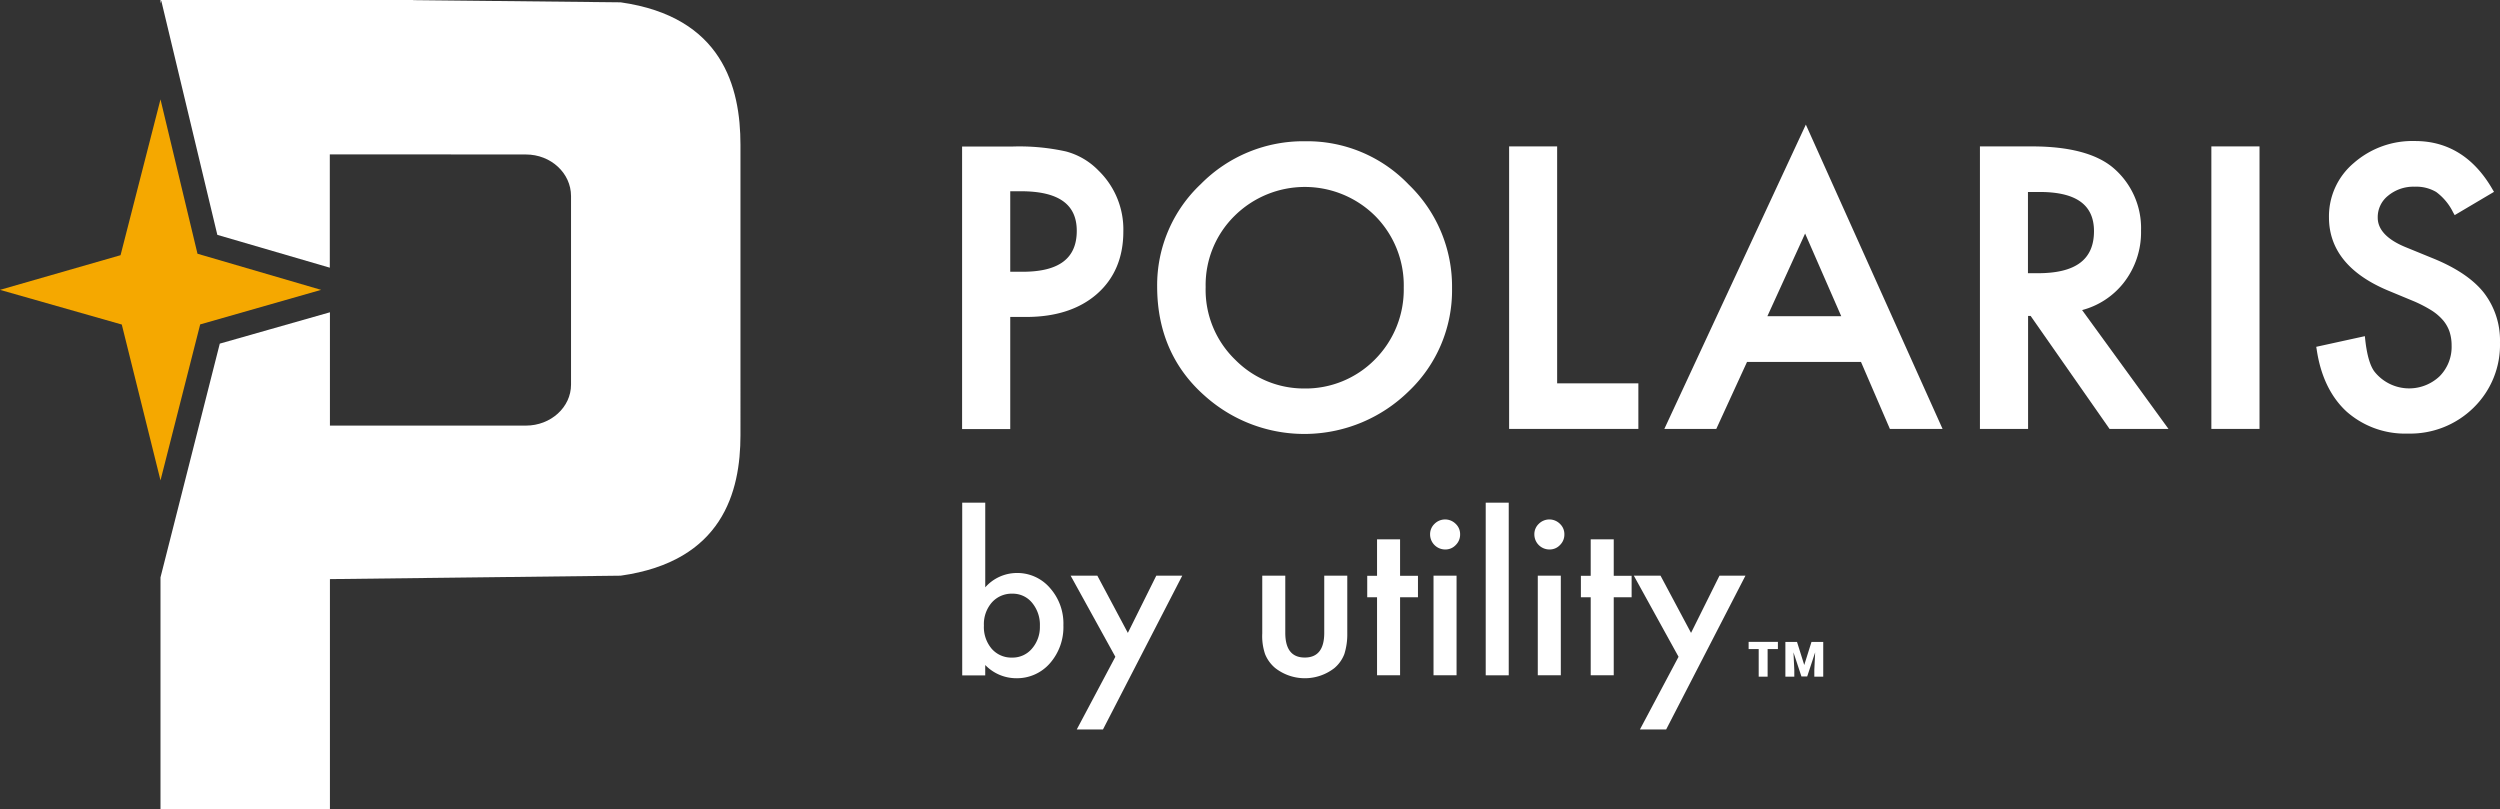 <svg xmlns="http://www.w3.org/2000/svg" width="560.407" height="181.447" viewBox="0 0 560.407 181.447">
  <rect x="0" y="0" width="560.407" height="181.447" fill="#333333" stroke="none"/>
  <g id="Polaris-H-G-KO" transform="translate(-9.27 -9.27)">
    <g id="Group_87" data-name="Group 87" transform="translate(224.963 121.95)">
      <path id="Path_158" data-name="Path 158" d="M92.973,50.3V69.277a9.49,9.49,0,0,1,7-3.213,9.642,9.642,0,0,1,7.525,3.378,11.979,11.979,0,0,1,2.993,8.349,12.274,12.274,0,0,1-3.021,8.513,9.78,9.78,0,0,1-7.58,3.35,9.667,9.667,0,0,1-6.921-2.966v2.334H87.81V50.3Zm12.248,27.683a7.719,7.719,0,0,0-1.73-5.218A5.569,5.569,0,0,0,99.07,70.7a5.933,5.933,0,0,0-4.641,2,7.382,7.382,0,0,0-1.758,5.136,7.5,7.5,0,0,0,1.73,5.19,5.829,5.829,0,0,0,4.586,2,5.658,5.658,0,0,0,4.449-2A7.376,7.376,0,0,0,105.221,77.983Z" transform="translate(-87.81 -50.3)" fill="#fff"/>
      <path id="Path_159" data-name="Path 159" d="M106.684,74.44,96.66,56.26h5.987l6.838,12.825,6.371-12.825h5.822L103.91,90.726H98.033Z" transform="translate(-72.355 -39.892)" fill="#fff"/>
      <path id="Path_160" data-name="Path 160" d="M117.463,56.26v12.8c0,3.707,1.456,5.548,4.367,5.548s4.367-1.84,4.367-5.548V56.26h5.163V69.195a14.665,14.665,0,0,1-.659,4.641,7.767,7.767,0,0,1-2.224,3.131,10.788,10.788,0,0,1-13.265,0,7.921,7.921,0,0,1-2.279-3.131,12.6,12.6,0,0,1-.632-4.641V56.26Z" transform="translate(-45.043 -39.892)" fill="#fff"/>
      <path id="Path_161" data-name="Path 161" d="M128.23,66.28V83.774h-5.163V66.28h-2.2V61.474h2.2V53.29h5.163v8.184h4.01V66.28Z" transform="translate(-30.078 -45.079)" fill="#fff"/>
      <path id="Path_162" data-name="Path 162" d="M126,54.993a3.177,3.177,0,0,1,.989-2.334,3.348,3.348,0,0,1,4.751,0,3.151,3.151,0,0,1,.989,2.362,3.255,3.255,0,0,1-.989,2.389,3.151,3.151,0,0,1-2.362.989A3.376,3.376,0,0,1,126,54.993Zm5.932,9.282V86.6h-5.163V64.275Z" transform="translate(-21.119 -47.908)" fill="#fff"/>
      <path id="Path_163" data-name="Path 163" d="M135.7,50.3V89H130.54V50.3Z" transform="translate(-13.191 -50.3)" fill="#fff"/>
      <path id="Path_164" data-name="Path 164" d="M134.51,54.993a3.177,3.177,0,0,1,.989-2.334,3.348,3.348,0,0,1,4.751,0,3.151,3.151,0,0,1,.989,2.362,3.255,3.255,0,0,1-.989,2.389,3.151,3.151,0,0,1-2.362.989,3.376,3.376,0,0,1-3.378-3.405Zm5.932,9.282V86.6h-5.163V64.275Z" transform="translate(-6.258 -47.908)" fill="#fff"/>
      <path id="Path_165" data-name="Path 165" d="M145.67,66.28V83.774h-5.163V66.28h-2.2V61.474h2.2V53.29h5.163v8.184h4.01V66.28Z" transform="translate(0.377 -45.079)" fill="#fff"/>
      <path id="Path_166" data-name="Path 166" d="M152.654,74.44,142.63,56.26h5.987l6.838,12.825,6.371-12.825h5.822L149.88,90.726H144Z" transform="translate(7.921 -39.892)" fill="#fff"/>
    </g>
    <g id="Group_88" data-name="Group 88" transform="translate(401.247 153.148)">
      <path id="Path_167" data-name="Path 167" d="M158.564,63.28h-2.307v6.179h-2V63.28H152V61.66h6.564Z" transform="translate(-152 -61.66)" fill="#fff"/>
      <path id="Path_168" data-name="Path 168" d="M163.486,69.442h-2V67.959L161.673,64l-1.785,5.41H158.6L156.813,64,157,67.959v1.483h-2V61.67h2.609l1.62,5.163,1.62-5.163h2.636v7.772Z" transform="translate(-146.761 -61.643)" fill="#fff"/>
    </g>
    <g id="Group_89" data-name="Group 89" transform="translate(224.936 37.2)">
      <path id="Path_169" data-name="Path 169" d="M111.061,22.329a48.353,48.353,0,0,0-11.946-1.1H87.8V84.559H98.593V59.431h3.6c6.591,0,11.919-1.73,15.819-5.136,3.927-3.433,5.932-8.156,5.932-14.006a18.361,18.361,0,0,0-5.547-13.649A15.8,15.8,0,0,0,111.061,22.329Zm2.444,17.8c0,6.179-3.982,9.173-12.139,9.173H98.593V31.254h2.362C109.413,31.254,113.505,34.165,113.505,40.124Z" transform="translate(-87.8 -16.314)" fill="#fff"/>
      <path id="Path_170" data-name="Path 170" d="M136.95,20.8a32.263,32.263,0,0,0-23.426,9.585,31.122,31.122,0,0,0-9.8,22.959c0,10.079,3.625,18.345,10.738,24.579a33.409,33.409,0,0,0,45.616-1.044,31.2,31.2,0,0,0,9.749-23.151A31.725,31.725,0,0,0,160.1,30.494,31.473,31.473,0,0,0,136.95,20.8Zm-.357,55.42a21.568,21.568,0,0,1-15.324-6.4,21.8,21.8,0,0,1-6.673-16.34,21.727,21.727,0,0,1,6.454-15.928,22.377,22.377,0,0,1,31.555,0A22.078,22.078,0,0,1,159,53.646a22.2,22.2,0,0,1-6.481,16.093A21.84,21.84,0,0,1,136.593,76.22Z" transform="translate(-59.999 -17.065)" fill="#fff"/>
      <path id="Path_171" data-name="Path 171" d="M143.215,21.22H132.45V84.549h28.973V74.333H143.215Z" transform="translate(-9.828 -16.332)" fill="#fff"/>
      <path id="Path_172" data-name="Path 172" d="M145.12,87.658h11.644l6.893-15.022H189.2l6.481,15.022h11.809L176.84,19.44Zm31.555-43.8,8.1,18.537h-16.56Z" transform="translate(12.297 -19.44)" fill="#fff"/>
      <path id="Path_173" data-name="Path 173" d="M203.066,51.841a18.338,18.338,0,0,0,3.927-11.754A17.72,17.72,0,0,0,200.732,26c-3.762-3.158-9.859-4.779-18.18-4.779H170.88V84.549h10.793V59.229h.577l17.686,25.321h13.21L193.784,57.91A17.543,17.543,0,0,0,203.066,51.841Zm-6.619-11.617c0,6.344-4.092,9.42-12.551,9.42h-2.252V31.436h2.609C192.466,31.436,196.448,34.32,196.448,40.224Z" transform="translate(57.281 -16.332)" fill="#fff"/>
      <rect id="Rectangle_97" data-name="Rectangle 97" width="10.793" height="63.329" transform="translate(280.039 4.888)" fill="#fff"/>
      <path id="Path_174" data-name="Path 174" d="M235.9,54.779c-2.389-3.021-6.207-5.575-11.315-7.662l-6.179-2.527c-4.174-1.7-6.289-3.955-6.289-6.619a6.11,6.11,0,0,1,2.307-4.916,8.882,8.882,0,0,1,5.987-2.032,8.779,8.779,0,0,1,4.806,1.181,12.471,12.471,0,0,1,3.79,4.559l.357.632,8.816-5.218-.357-.6c-4.119-7.14-9.969-10.793-17.329-10.793A19.95,19.95,0,0,0,206.761,25.7a15.61,15.61,0,0,0-5.575,12.194c0,7.168,4.422,12.688,13.155,16.368l5.959,2.472a29.95,29.95,0,0,1,3.9,2.032,11.619,11.619,0,0,1,2.582,2.224,7.987,7.987,0,0,1,1.428,2.527,9.9,9.9,0,0,1,.467,3.076,9.354,9.354,0,0,1-2.691,6.921A9.924,9.924,0,0,1,211.4,72.493c-.989-1.291-1.7-3.68-2.087-7.168l-.082-.8-10.9,2.389.11.659c.879,5.9,3.131,10.573,6.673,13.841A19.789,19.789,0,0,0,218.9,86.361a20.236,20.236,0,0,0,14.72-5.822,19.663,19.663,0,0,0,5.9-14.61A17.478,17.478,0,0,0,235.9,54.779Z" transform="translate(105.217 -17.1)" fill="#fff"/>
    </g>
    <path id="Path_175" data-name="Path 175" d="M26.187,70.4,22.37,54.419v40.4l.055.247,4.394-17.357,12.3-3.515ZM125.52,9.792,79.026,9.3V9.27H22.37v.8l.165-.687L35.113,61.916l25.211,7.36v-25.4H87.484V43.9h16.807c5.575,0,10.106,4.174,10.106,9.31V95.5c0,5.053-4.531,9.173-10.106,9.173H60.351v-25.4L35.662,86.3,22.37,138.7v52.015H60.351v-51.63l65.169-.769c22.822-3.213,26.859-18.757,26.859-31.5V83.09h0V41.731C152.379,28.8,148.342,13.032,125.52,9.792ZM26.187,70.4,22.37,54.419v40.4l.055.247,4.394-17.357,12.3-3.515Z" transform="translate(22.876 0)" fill="#fff"/>
    <g id="Group_90" data-name="Group 90" transform="translate(9.27 31.542)">
      <path id="Path_176" data-name="Path 176" d="M54.144,67.829,81.25,60.085l-27.71-8.1-8.294-34.6L36.293,52.313,9.27,60.085l27.3,7.772,8.678,34.933Z" transform="translate(-9.27 -17.38)" fill="#f5a800"/>
    </g>
  </g>
</svg>
